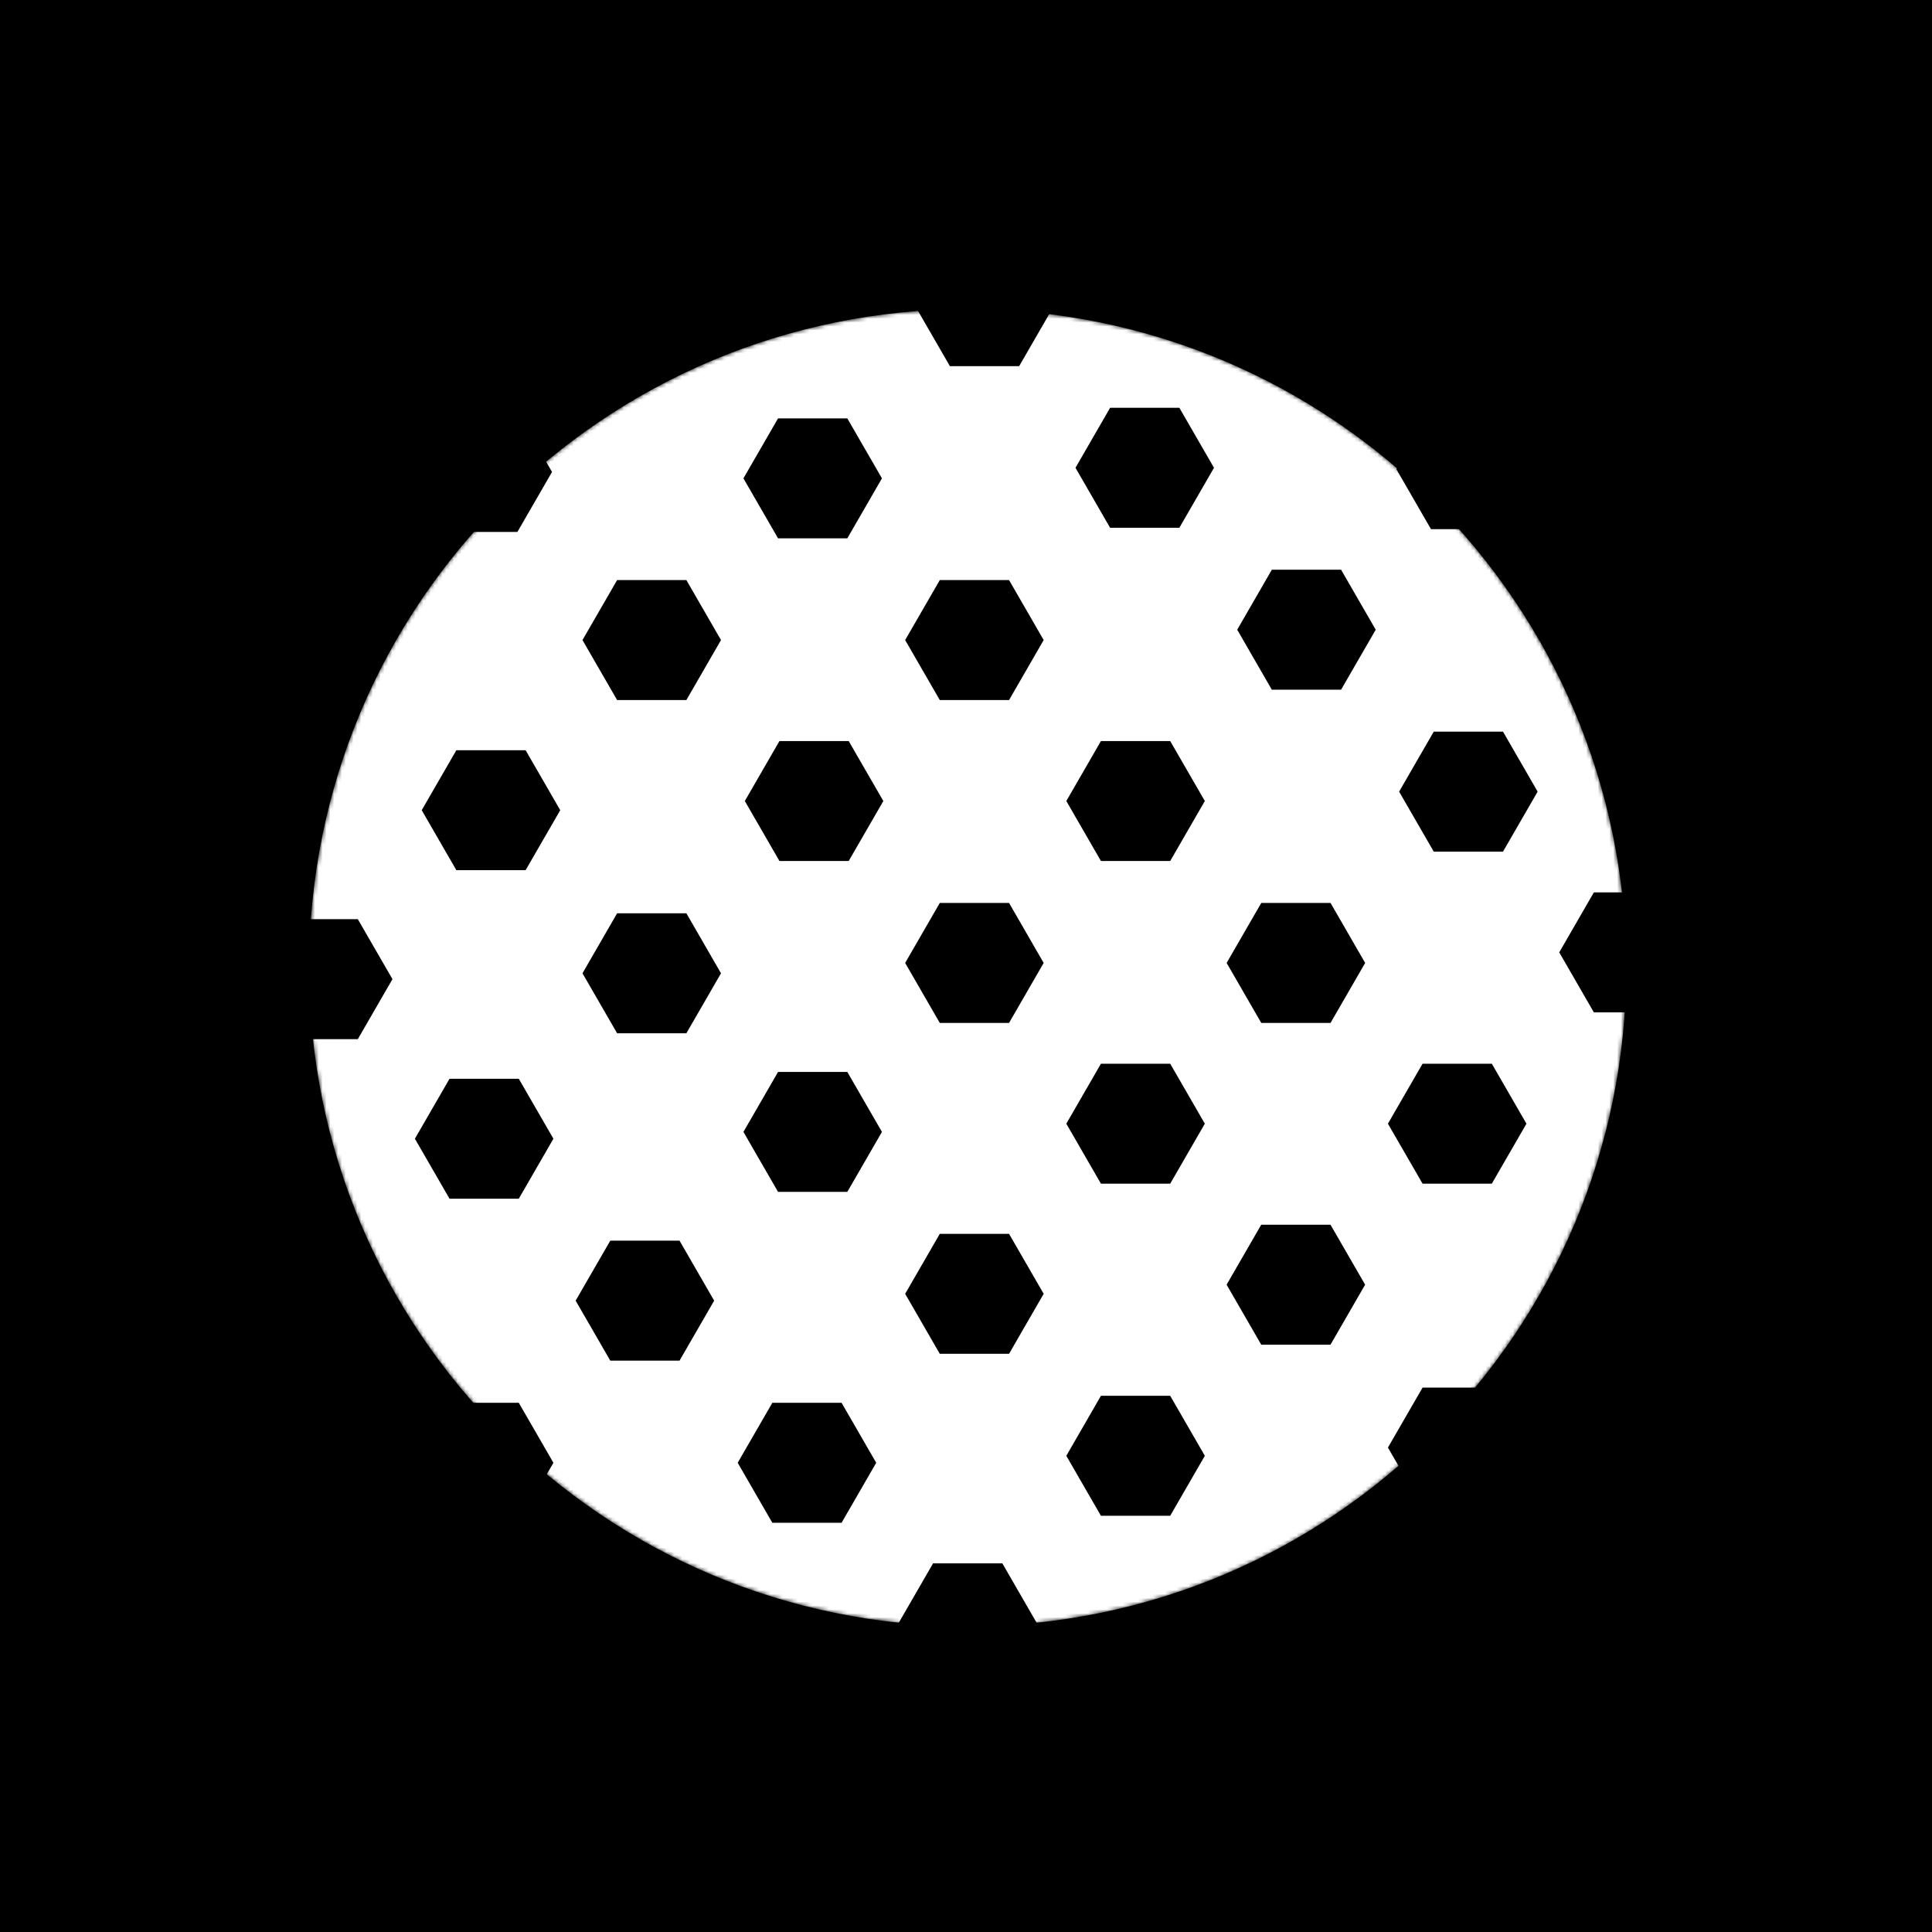 <svg xmlns="http://www.w3.org/2000/svg" fill="none" viewBox="0 0 500 500" height="500" width="500">
<rect fill="black" height="500" width="500"></rect>
<mask height="341" width="341" y="80" x="80" maskUnits="userSpaceOnUse" style="mask-type:luminance" id="mask0_1048_660">
<path fill="white" d="M250.44 420.88C344.571 420.88 420.88 344.571 420.88 250.44C420.88 156.309 344.571 80 250.44 80C156.309 80 80 156.309 80 250.44C80 344.571 156.309 420.88 250.44 420.88Z"></path>
</mask>
<g mask="url(#mask0_1048_660)">
<path fill="white" d="M250.436 420.881C344.568 420.881 420.876 344.572 420.876 250.441C420.876 156.31 344.568 80.001 250.436 80.001C156.305 80.001 79.996 156.31 79.996 250.441C79.996 344.572 156.305 420.881 250.436 420.881Z"></path>
<path fill="black" d="M219.644 191.781H201.72L192.758 207.304L201.72 222.826H219.644L228.607 207.304L219.644 191.781Z"></path>
<path fill="black" d="M302.848 191.781H284.923L275.961 207.304L284.923 222.826H302.848L311.81 207.304L302.848 191.781Z"></path>
<path fill="black" d="M388.977 189.352H371.052L362.09 204.874L371.052 220.397H388.977L397.939 204.874L388.977 189.352Z"></path>
<path fill="black" d="M347.074 147.446H329.15L320.188 162.969L329.15 178.491H347.074L356.036 162.969L347.074 147.446Z"></path>
<path fill="black" d="M261.141 150.125H243.216L234.254 165.648L243.216 181.17H261.141L270.103 165.648L261.141 150.125Z"></path>
<path fill="black" d="M177.633 150.125H159.708L150.746 165.648L159.708 181.17H177.633L186.595 165.648L177.633 150.125Z"></path>
<path fill="black" d="M136.027 194.155H118.103L109.141 209.678L118.103 225.2H136.027L144.99 209.678L136.027 194.155Z"></path>
<path fill="black" d="M177.633 236.363H159.708L150.746 251.886L159.708 267.408H177.633L186.595 251.886L177.633 236.363Z"></path>
<path fill="black" d="M92.605 237.883H74.681L65.719 253.405L74.681 268.928H92.605L101.568 253.405L92.605 237.883Z"></path>
<path fill="black" d="M261.141 233.685H243.216L234.254 249.207L243.216 264.73H261.141L270.103 249.207L261.141 233.685Z"></path>
<path fill="black" d="M344.34 233.685H326.415L317.453 249.207L326.415 264.73H344.34L353.302 249.207L344.34 233.685Z"></path>
<path fill="black" d="M430.414 230.953H412.49L403.527 246.476L412.49 261.998H430.414L439.376 246.476L430.414 230.953Z"></path>
<path fill="black" d="M386.082 275.288H368.158L359.195 290.811L368.158 306.333H386.082L395.044 290.811L386.082 275.288Z"></path>
<path fill="black" d="M302.848 275.288H284.923L275.961 290.811L284.923 306.333H302.848L311.81 290.811L302.848 275.288Z"></path>
<path fill="black" d="M344.332 316.955H326.408L317.445 332.478L326.408 348H344.332L353.294 332.478L344.332 316.955Z"></path>
<path fill="black" d="M386.082 359.106H368.158L359.195 374.633L368.158 390.155H386.082L395.044 374.633L386.082 359.106Z"></path>
<path fill="black" d="M302.848 361.232H284.923L275.961 376.759L284.923 392.281H302.848L311.81 376.759L302.848 361.232Z"></path>
<path fill="black" d="M259.402 404.591H241.478L232.516 420.113L241.478 435.636H259.402L268.365 420.113L259.402 404.591Z"></path>
<path fill="black" d="M217.801 363.046H199.876L190.914 378.568L199.876 394.091H217.801L226.763 378.568L217.801 363.046Z"></path>
<path fill="black" d="M134.262 363.046H116.337L107.375 378.568L116.337 394.091H134.262L143.224 378.568L134.262 363.046Z"></path>
<path fill="black" d="M219.285 277.414H201.361L192.398 292.937L201.361 308.459H219.285L228.247 292.937L219.285 277.414Z"></path>
<path fill="black" d="M134.262 279.181H116.337L107.375 294.703L116.337 310.226H134.262L143.224 294.703L134.262 279.181Z"></path>
<path fill="black" d="M175.863 321.085H157.939L148.977 336.608L157.939 352.13H175.863L184.825 336.608L175.863 321.085Z"></path>
<path fill="black" d="M261.141 319.317H243.216L234.254 334.84L243.216 350.363H261.141L270.103 334.84L261.141 319.317Z"></path>
<path fill="black" d="M219.285 108.274H201.361L192.398 123.797L201.361 139.32H219.285L228.247 123.797L219.285 108.274Z"></path>
<path fill="black" d="M305.219 105.54H287.294L278.332 121.063L287.294 136.589H305.219L314.181 121.063L305.219 105.54Z"></path>
<path fill="black" d="M388.262 105.898H370.337L361.375 121.421L370.337 136.947H388.262L397.224 121.421L388.262 105.898Z"></path>
<path fill="black" d="M263.758 63.715H245.833L236.871 79.237L245.833 94.76H263.758L272.72 79.237L263.758 63.715Z"></path>
<path fill="black" d="M133.902 106.618H115.978L107.016 122.141L115.978 137.663H133.902L142.865 122.141L133.902 106.618Z"></path>
</g>
</svg>
